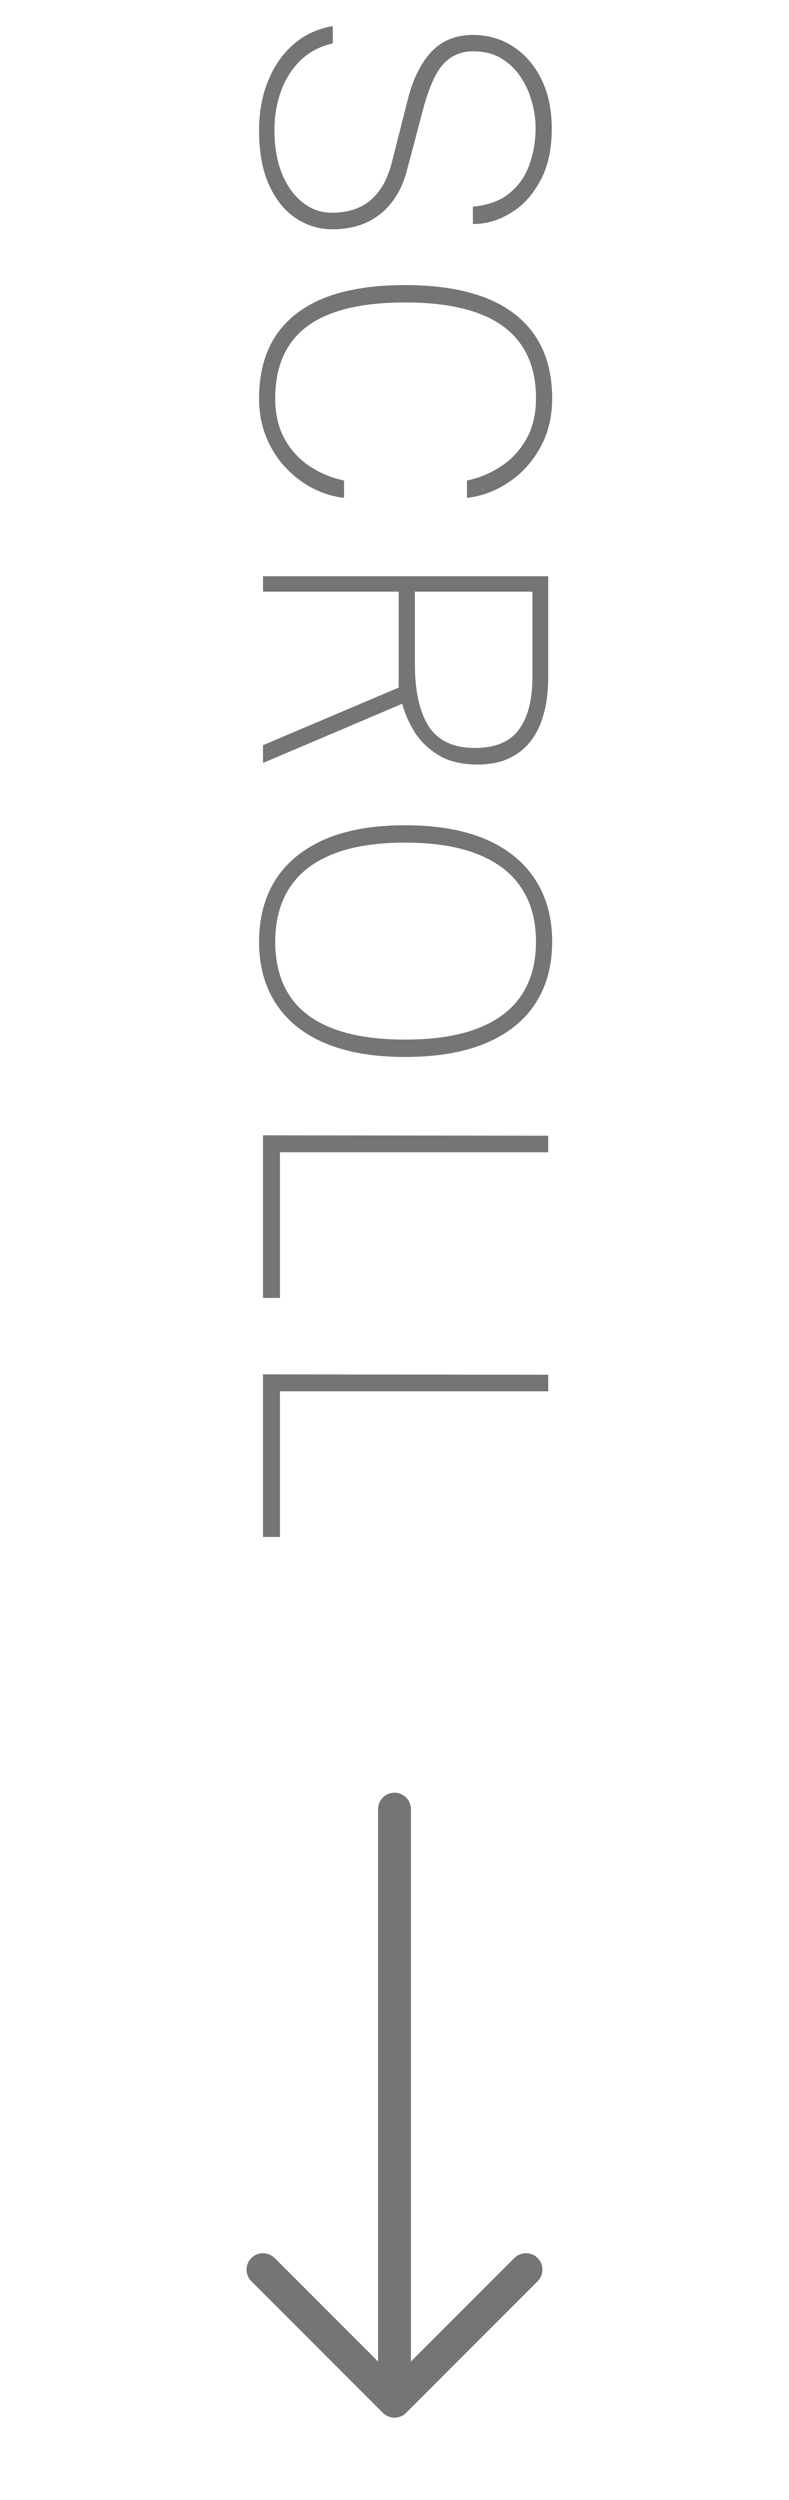 <svg width="24" height="76" viewBox="0 0 24 76" fill="none" xmlns="http://www.w3.org/2000/svg">
<path d="M7.88 3.954C7.88 3.566 7.928 3.194 8.024 2.838C8.124 2.486 8.268 2.168 8.456 1.884C8.648 1.6 8.882 1.362 9.158 1.17C9.438 0.982 9.76 0.856 10.124 0.792V1.32C9.732 1.408 9.404 1.58 9.14 1.836C8.876 2.096 8.678 2.41 8.546 2.778C8.414 3.146 8.348 3.538 8.348 3.954C8.348 4.45 8.422 4.886 8.57 5.262C8.722 5.638 8.93 5.932 9.194 6.144C9.458 6.36 9.76 6.468 10.1 6.468C10.408 6.468 10.682 6.414 10.922 6.306C11.162 6.198 11.366 6.03 11.534 5.802C11.702 5.578 11.832 5.284 11.924 4.92L12.404 3.024C12.564 2.396 12.804 1.912 13.124 1.572C13.448 1.232 13.868 1.062 14.384 1.062C14.84 1.062 15.248 1.18 15.608 1.416C15.972 1.652 16.258 1.982 16.466 2.406C16.678 2.834 16.784 3.334 16.784 3.906C16.784 4.55 16.664 5.086 16.424 5.514C16.188 5.946 15.886 6.27 15.518 6.486C15.15 6.706 14.772 6.814 14.384 6.81V6.282C14.864 6.238 15.242 6.096 15.518 5.856C15.798 5.62 15.996 5.328 16.112 4.98C16.232 4.636 16.292 4.272 16.292 3.888C16.292 3.632 16.254 3.368 16.178 3.096C16.106 2.824 15.992 2.572 15.836 2.34C15.684 2.108 15.488 1.92 15.248 1.776C15.012 1.632 14.728 1.56 14.396 1.56C14.024 1.56 13.72 1.69 13.484 1.95C13.248 2.21 13.042 2.672 12.866 3.336L12.386 5.154C12.298 5.49 12.176 5.774 12.02 6.006C11.868 6.238 11.692 6.424 11.492 6.564C11.292 6.708 11.076 6.812 10.844 6.876C10.612 6.94 10.372 6.972 10.124 6.972C9.716 6.972 9.342 6.86 9.002 6.636C8.662 6.412 8.39 6.076 8.186 5.628C7.982 5.184 7.88 4.626 7.88 3.954ZM16.796 12.111C16.796 12.683 16.672 13.187 16.424 13.623C16.18 14.059 15.86 14.407 15.464 14.667C15.068 14.931 14.648 15.087 14.204 15.135V14.607C14.58 14.531 14.926 14.387 15.242 14.175C15.562 13.967 15.818 13.691 16.01 13.347C16.206 13.003 16.304 12.591 16.304 12.111C16.304 11.463 16.156 10.923 15.86 10.491C15.568 10.059 15.126 9.735 14.534 9.519C13.946 9.303 13.208 9.195 12.32 9.195C10.988 9.195 9.996 9.437 9.344 9.921C8.696 10.405 8.372 11.135 8.372 12.111C8.372 12.591 8.468 13.003 8.66 13.347C8.852 13.691 9.106 13.967 9.422 14.175C9.742 14.387 10.09 14.531 10.466 14.607V15.135C10.138 15.099 9.818 15.001 9.506 14.841C9.198 14.681 8.922 14.469 8.678 14.205C8.434 13.945 8.24 13.637 8.096 13.281C7.952 12.929 7.88 12.539 7.88 12.111C7.88 11.363 8.046 10.733 8.378 10.221C8.714 9.709 9.21 9.321 9.866 9.057C10.526 8.797 11.344 8.667 12.32 8.667C13.296 8.667 14.116 8.797 14.78 9.057C15.444 9.321 15.946 9.709 16.286 10.221C16.626 10.733 16.796 11.363 16.796 12.111ZM8 23.195V22.655L12.128 20.903V17.987H8V17.519H16.676V20.579C16.676 21.139 16.596 21.617 16.436 22.013C16.276 22.413 16.036 22.717 15.716 22.925C15.4 23.137 15.004 23.243 14.528 23.243C14.044 23.243 13.646 23.147 13.334 22.955C13.022 22.763 12.778 22.525 12.602 22.241C12.43 21.957 12.308 21.675 12.236 21.395L8 23.195ZM12.62 20.171C12.62 21.007 12.76 21.643 13.04 22.079C13.324 22.519 13.792 22.739 14.444 22.739C15.064 22.739 15.51 22.553 15.782 22.181C16.058 21.813 16.196 21.275 16.196 20.567V17.987H12.62V20.171ZM7.88 28.629C7.88 27.901 8.048 27.271 8.384 26.739C8.724 26.211 9.224 25.803 9.884 25.515C10.544 25.231 11.356 25.089 12.32 25.089C13.292 25.089 14.11 25.231 14.774 25.515C15.438 25.803 15.94 26.211 16.28 26.739C16.624 27.271 16.796 27.901 16.796 28.629C16.796 29.357 16.626 29.983 16.286 30.507C15.946 31.031 15.444 31.433 14.78 31.713C14.116 31.993 13.296 32.133 12.32 32.133C11.356 32.133 10.544 31.993 9.884 31.713C9.228 31.433 8.73 31.031 8.39 30.507C8.05 29.983 7.88 29.357 7.88 28.629ZM8.372 28.629C8.372 29.277 8.516 29.821 8.804 30.261C9.092 30.705 9.528 31.039 10.112 31.263C10.7 31.491 11.436 31.605 12.32 31.605C13.216 31.605 13.958 31.489 14.546 31.257C15.134 31.029 15.574 30.693 15.866 30.249C16.158 29.809 16.304 29.269 16.304 28.629C16.304 27.989 16.156 27.445 15.86 26.997C15.568 26.549 15.126 26.207 14.534 25.971C13.946 25.735 13.208 25.617 12.32 25.617C11.432 25.617 10.696 25.735 10.112 25.971C9.528 26.207 9.092 26.549 8.804 26.997C8.516 27.445 8.372 27.989 8.372 28.629ZM16.676 34.527V35.031H8.516V39.459H8V34.515L16.676 34.527ZM16.676 41.794V42.298H8.516L8.516 46.726H8L8 41.782L16.676 41.794Z" fill="#757575"/>
<path d="M16 69L12 73M12 73L8 69M12 73L12 55" stroke="#757575" stroke-linecap="round" stroke-linejoin="round"/>
</svg>
